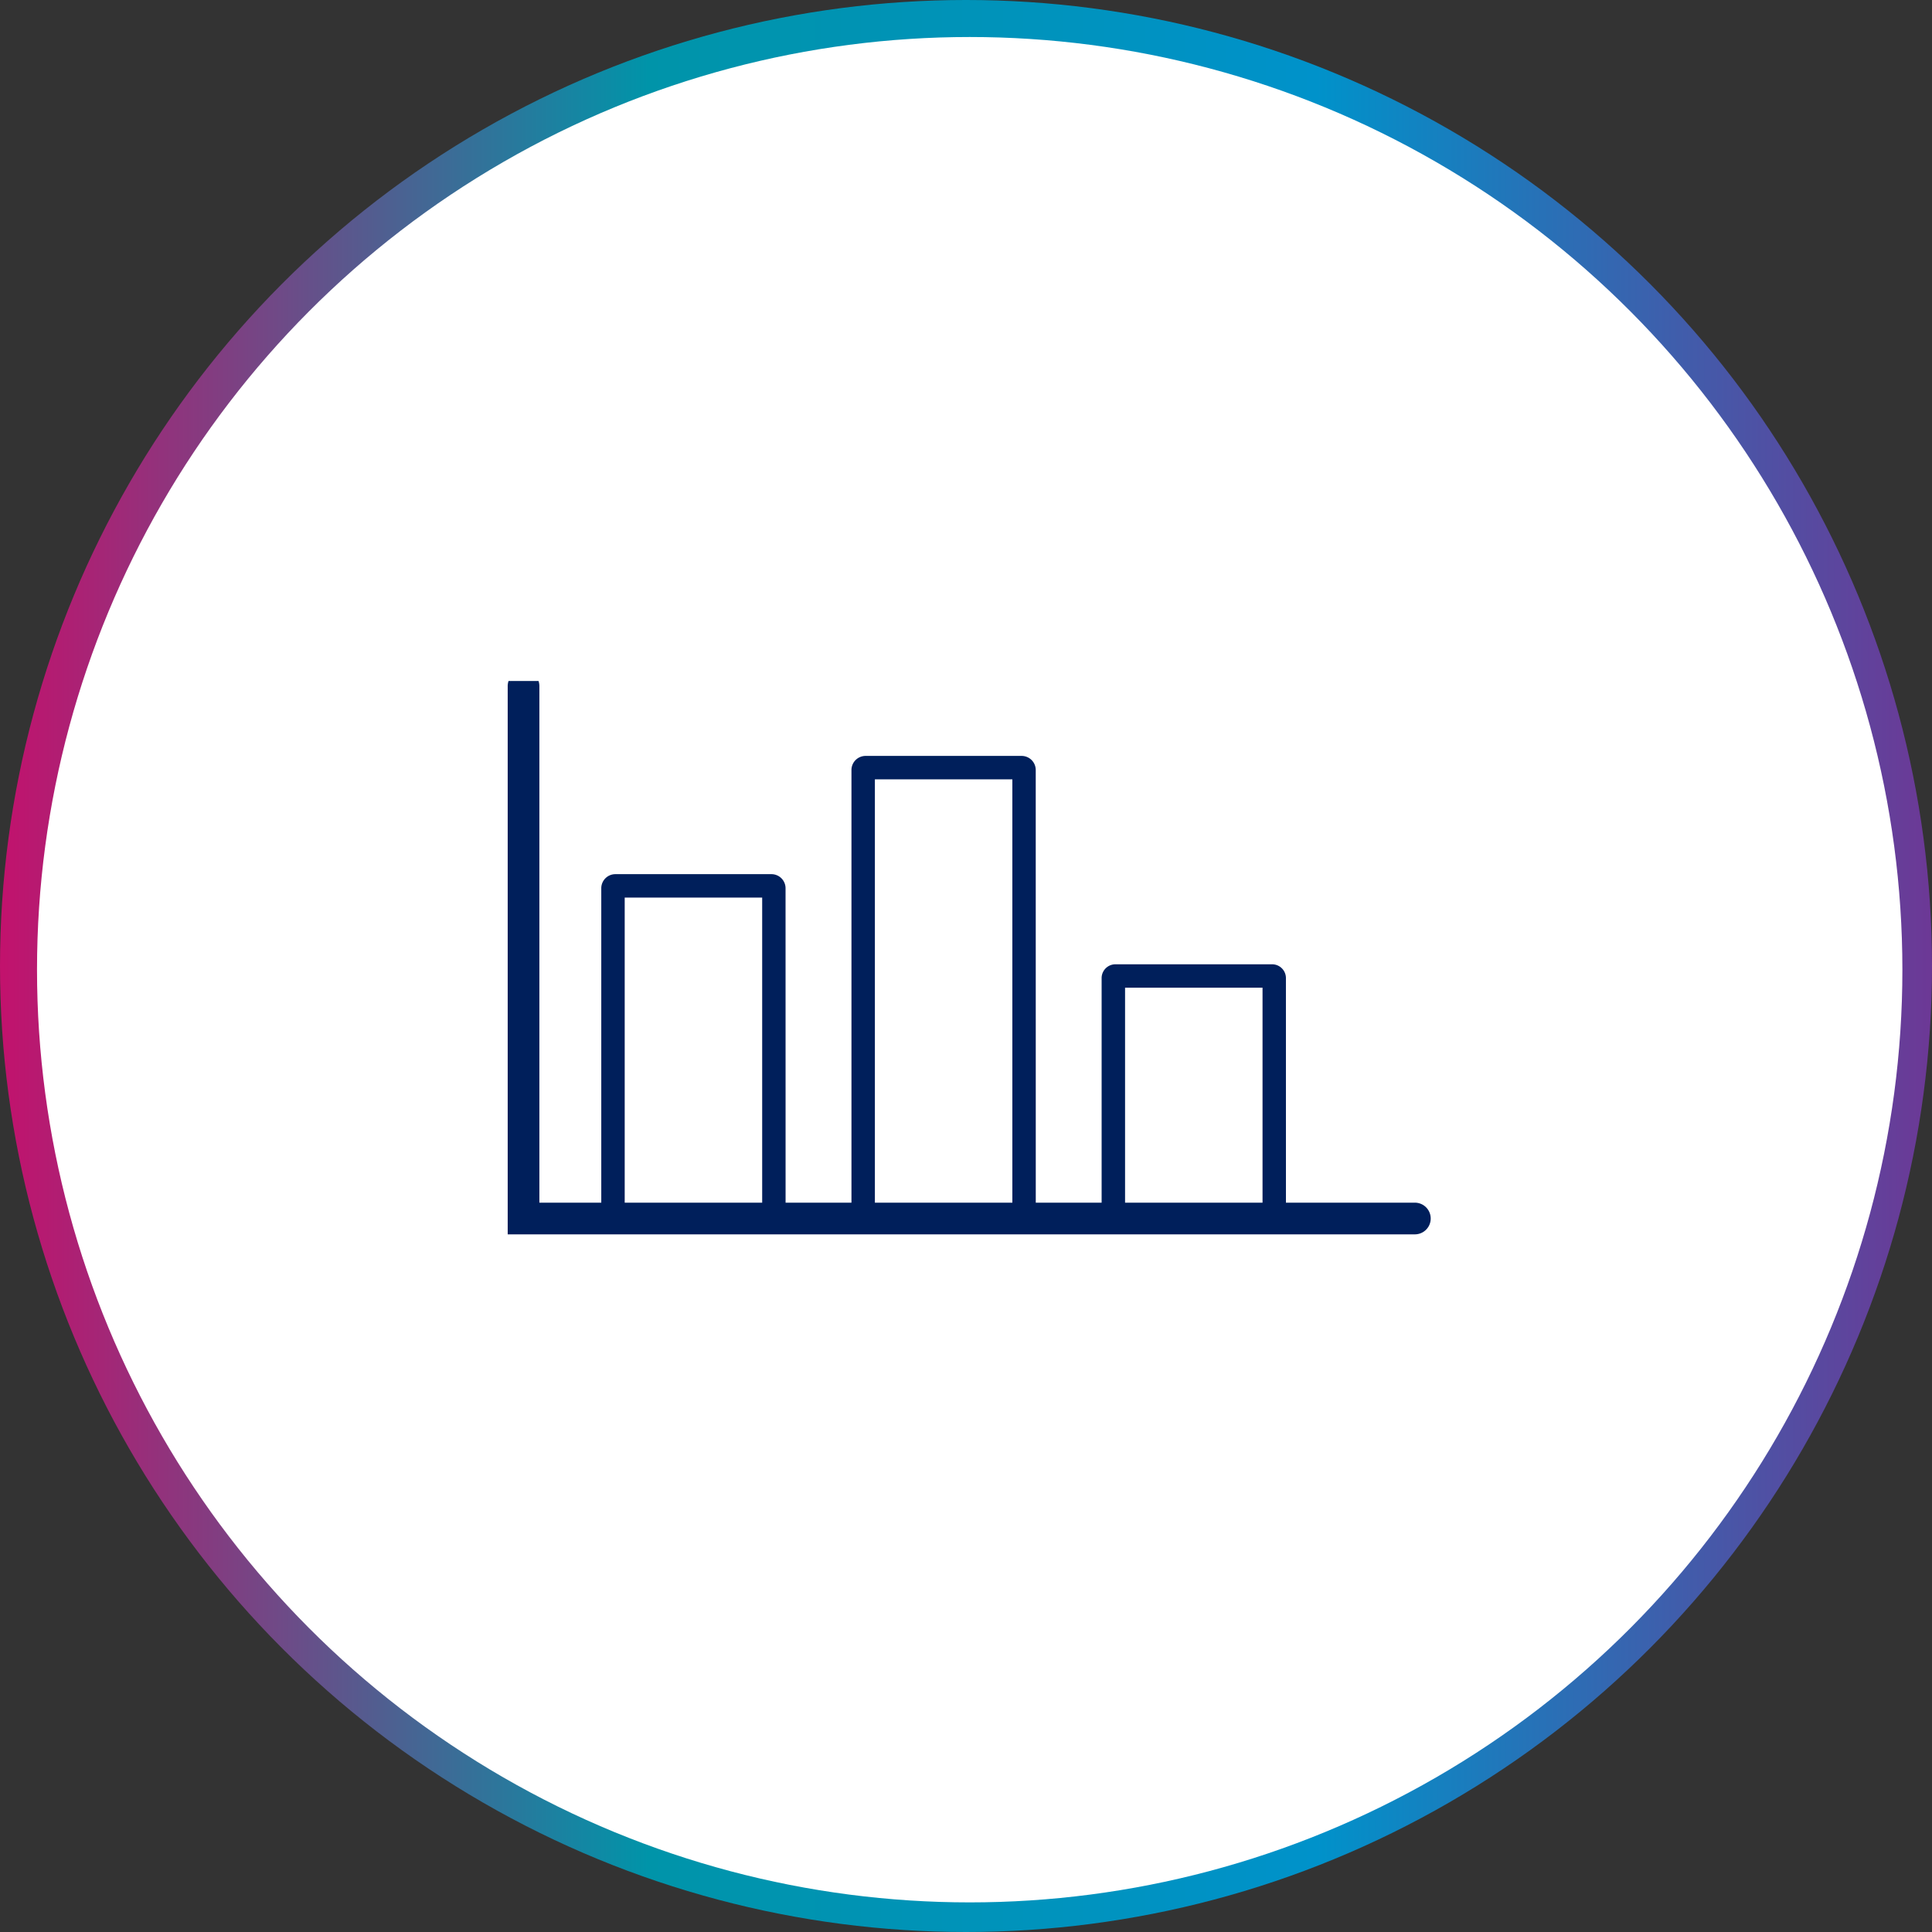<svg xmlns="http://www.w3.org/2000/svg" xmlns:xlink="http://www.w3.org/1999/xlink" width="261" height="261" viewBox="0 0 261 261"><rect x="0" y="0" width="261" height="261" fill="#333333" stroke="none"/><defs><linearGradient id="a" y1="0.5" x2="1" y2="0.5" gradientUnits="objectBoundingBox"><stop offset="0" stop-color="#c5106c"/><stop offset="0.337" stop-color="#0094a9"/><stop offset="0.68" stop-color="#0092ca"/><stop offset="1" stop-color="#6e3795"/></linearGradient><clipPath id="b"><path d="M0,0H129.866V-77.376H0Z" fill="none"/></clipPath></defs><g transform="translate(-358 -1188)"><g transform="translate(16)"><circle cx="130.5" cy="130.5" r="130.5" transform="translate(342 1188)" fill="url(#a)"/><circle cx="126" cy="126" r="126" transform="translate(347 1193)" fill="#fff"/></g><g transform="translate(424 1357.375)"><g clip-path="url(#b)"><g transform="translate(38.546 -4.763)"><path d="M69.176,1.582h-24.9V-32.525a1.865,1.865,0,0,1,1.9-1.817H67.273a1.864,1.864,0,0,1,1.9,1.817ZM47.443-1.581H66.014v-29.6H47.443ZM35.38,1.582h-24.9V-60.585a1.908,1.908,0,0,1,1.9-1.908H33.475a1.908,1.908,0,0,1,1.9,1.908ZM13.645-1.581H32.216V-59.329H13.645ZM1.582,1.582h-24.9V-44.613a1.907,1.907,0,0,1,1.9-1.906H-.323a1.907,1.907,0,0,1,1.9,1.906ZM-20.153-1.581H-1.581V-43.355H-20.153Z" fill="#001f5b"/></g><g transform="translate(4.726 -76.686)"><path d="M120.413,74.063H-2.139V0A2.139,2.139,0,0,1,0-2.14,2.139,2.139,0,0,1,2.14,0V69.784H120.413a2.139,2.139,0,0,1,0,4.279Z" fill="#001f5b"/></g></g></g></g></svg>